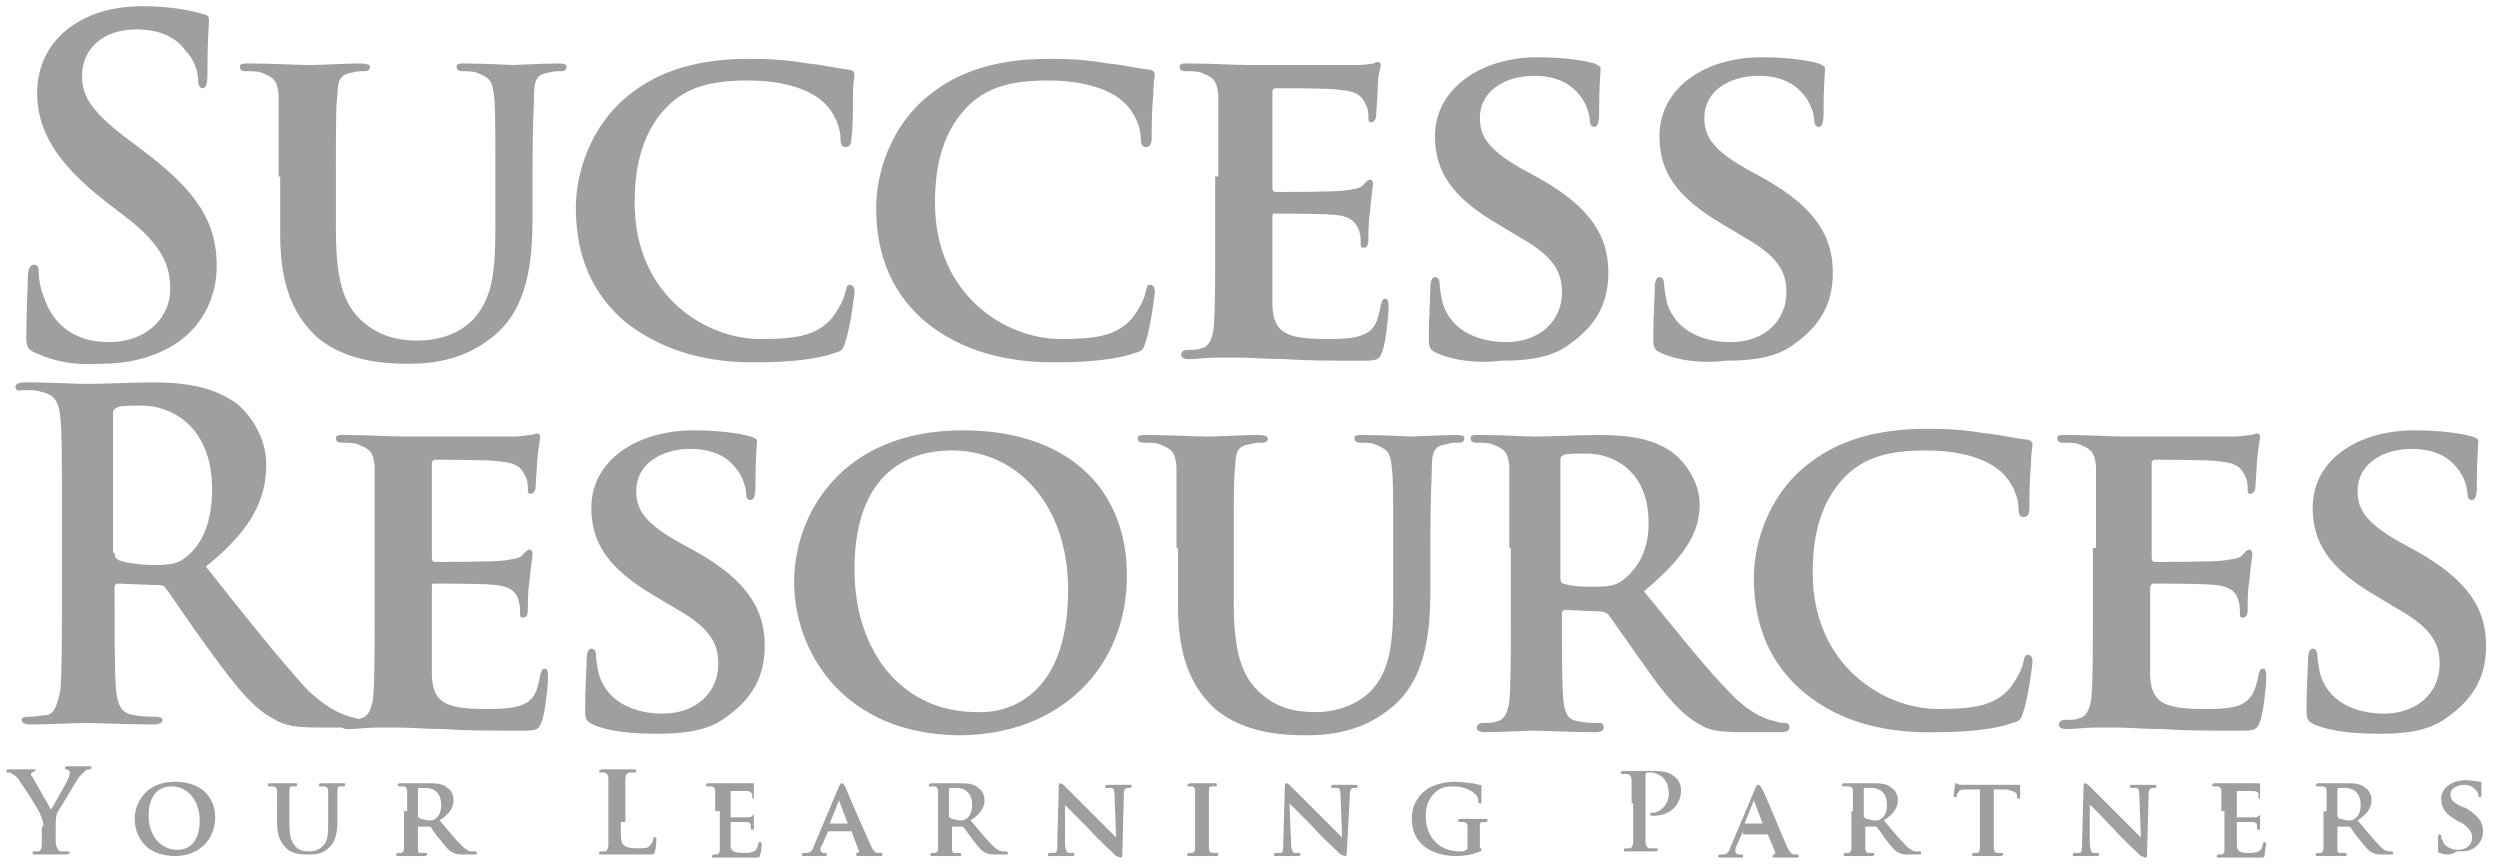 <svg version="1.1" id="Layer_1" xmlns="http://www.w3.org/2000/svg" x="0" y="0" viewBox="0 0 161.5 55.8" xml:space="preserve"><style>.st0{fill:#a09f9f}</style><path class="st0" d="M2.3 22.8c-.5-.2-.6-.4-.6-1 0-1.6.1-3.4.1-3.9 0-.4.1-.8.4-.8.3 0 .3.3.3.5 0 .4.1 1 .3 1.5.7 2.2 2.4 3 4.2 3 2.7 0 4-1.8 4-3.4 0-1.4-.4-2.8-2.9-4.7l-1.3-1c-3.2-2.5-4.4-4.6-4.4-7C2.4 2.7 5.1.4 9.2.4c1.9 0 3.2.3 3.9.5.3.1.4.1.4.4 0 .4-.1 1.2-.1 3.5 0 .6-.1.9-.3.9-.2 0-.3-.2-.3-.5S12.7 4 12 3.3c-.4-.6-1.3-1.4-3.2-1.4-2.2 0-3.5 1.3-3.5 3 0 1.4.7 2.4 3.1 4.2l.8.6c3.6 2.7 4.8 4.7 4.8 7.5 0 1.7-.7 3.8-2.8 5.1-1.5.9-3.1 1.2-4.7 1.2-1.6.1-2.9-.1-4.2-.7M18 11.4V6.1c-.1-.9-.3-1.1-1.1-1.4-.2-.1-.7-.1-1-.1-.3 0-.4-.1-.4-.3 0-.2.2-.2.6-.2 1.4 0 3.1.1 3.9.1.7 0 2.4-.1 3.3-.1.4 0 .6.1.6.2 0 .2-.1.3-.4.3-.3 0-.4 0-.8.1-.7.1-.9.5-.9 1.4-.1.8-.1 1.5-.1 5.3v3.5c0 3.7.7 5.1 2 6.1 1.2.9 2.4 1 3.3 1 1.1 0 2.5-.3 3.5-1.3 1.4-1.4 1.5-3.5 1.5-6.1v-3.2c0-3.8 0-4.5-.1-5.3-.1-.9-.3-1.1-1.1-1.4-.2-.1-.7-.1-.9-.1-.3 0-.4-.1-.4-.3 0-.2.2-.2.5-.2 1.3 0 3.1.1 3.1.1.3 0 2-.1 3-.1.4 0 .5.1.5.2 0 .2-.1.3-.4.3-.3 0-.4 0-.8.1-.7.1-.9.5-.9 1.4 0 .8-.1 1.5-.1 5.3v2.7c0 2.8-.3 5.8-2.5 7.6-1.8 1.5-3.8 1.8-5.5 1.8-1.4 0-4-.1-5.9-1.7-1.3-1.2-2.4-3-2.4-6.6v-3.8M40.4 20.8c-2.6-2.2-3.2-5-3.2-7.4 0-1.7.6-4.7 3-6.9 1.9-1.7 4.4-2.7 8.2-2.7 1.6 0 2.6.1 3.8.3 1 .1 1.8.3 2.6.4.3 0 .4.2.4.3 0 .2-.1.5-.1 1.4 0 .8 0 2.2-.1 2.7 0 .4-.1.6-.4.6-.2 0-.3-.2-.3-.5 0-.8-.4-1.7-1-2.3-.9-.9-2.6-1.5-5-1.5-2.3 0-3.7.4-4.9 1.4-1.9 1.7-2.4 4.1-2.4 6.5 0 6 4.6 8.8 8.1 8.8 2.3 0 3.6-.2 4.6-1.3.4-.5.8-1.2.9-1.7.1-.4.1-.5.3-.5.2 0 .3.2.3.4 0 .3-.3 2.5-.6 3.3-.1.4-.2.6-.7.7-1 .4-3 .6-4.7.6-3.4.1-6.4-.7-8.8-2.6M59.8 20.8c-2.6-2.2-3.2-5-3.2-7.4 0-1.7.6-4.7 3-6.9 1.9-1.7 4.4-2.7 8.2-2.7 1.6 0 2.6.1 3.8.3 1 .1 1.8.3 2.6.4.3 0 .4.2.4.3 0 .2-.1.5-.1 1.4-.1.8-.1 2.2-.1 2.7 0 .4-.1.6-.4.6-.2 0-.3-.2-.3-.5 0-.8-.4-1.7-1-2.3-.9-.9-2.6-1.5-5-1.5-2.3 0-3.7.4-4.9 1.4-1.9 1.7-2.4 4.1-2.4 6.5 0 6 4.6 8.8 8.1 8.8 2.3 0 3.6-.2 4.6-1.3.4-.5.8-1.2.9-1.7.1-.4.1-.5.3-.5.2 0 .3.2.3.4 0 .3-.3 2.5-.6 3.3-.1.4-.2.6-.7.7-1 .4-3 .6-4.7.6-3.4.1-6.5-.7-8.8-2.6M78.7 11.4V6.1c-.1-.9-.3-1.1-1.1-1.4-.2-.1-.6-.1-1-.1-.3 0-.4-.1-.4-.3 0-.2.2-.2.6-.2 1.4 0 3 .1 3.8.1h7.1c.5 0 .9-.1 1.1-.1-.1 0 .1-.1.2-.1s.2.1.2.2c0 .2-.2.5-.2 1.6 0 .3-.1 1.4-.1 1.7 0 .1-.1.4-.3.4-.2 0-.2-.1-.2-.3 0-.2 0-.6-.2-.9-.2-.4-.4-.8-1.7-.9-.4-.1-3.5-.1-4.1-.1-.1 0-.2.1-.2.2v6.2c0 .1 0 .3.2.3.6 0 4 0 4.5-.1.6-.1 1-.1 1.2-.4.2-.2.3-.3.4-.3.1 0 .2.1.2.3 0 .1-.1.6-.2 1.8-.1.5-.1 1.5-.1 1.7 0 .2 0 .6-.3.6-.2 0-.2-.1-.2-.2 0-.3 0-.6-.1-.9-.2-.5-.5-.9-1.4-1-.5-.1-3.4-.1-4.1-.1-.1 0-.1.1-.1.3v5.7c.1 1.7.9 2.1 3.5 2.1.7 0 1.8 0 2.4-.3.7-.3.9-.8 1.1-1.9.1-.3.1-.4.3-.4.2 0 .2.3.2.6 0 .6-.2 2.3-.4 2.8-.2.6-.4.6-1.4.6-2 0-3.5 0-4.8-.1-1.3 0-2.2-.1-3-.1h-1.5c-.6 0-1.3.1-1.8.1-.3 0-.5-.1-.5-.3 0-.1.1-.3.4-.3.4 0 .7 0 .9-.1.5-.1.7-.6.8-1.3.1-1.1.1-3 .1-5.3v-4.5M92.8 22.8c-.4-.2-.5-.3-.5-.9 0-1.4.1-2.9.1-3.3 0-.4.1-.7.3-.7.2 0 .3.2.3.4 0 .3.1.9.2 1.3.6 1.9 2.5 2.5 4.1 2.5 2.2 0 3.6-1.4 3.6-3.2 0-1.1-.3-2.2-2.6-3.5l-1.5-.9c-3.1-1.8-4.1-3.5-4.1-5.7 0-3.1 3-5.1 6.6-5.1 1.7 0 3 .2 3.7.4.2.1.4.2.4.3 0 .3-.1 1-.1 3 0 .5-.1.8-.3.8-.2 0-.3-.2-.3-.4s-.1-1-.7-1.7c-.4-.5-1.2-1.2-2.9-1.2-1.9 0-3.5 1-3.5 2.7 0 1.1.4 2 2.7 3.3l1.1.6c3.4 1.9 4.5 3.8 4.5 6.1 0 1.9-.7 3.4-2.6 4.7-1.2.9-3 1-4.3 1-1.5.2-3.1 0-4.2-.5M107.3 22.8c-.4-.2-.5-.3-.5-.9 0-1.4.1-2.9.1-3.3 0-.4.1-.7.3-.7.2 0 .3.2.3.4 0 .3.1.9.2 1.3.6 1.9 2.5 2.5 4.1 2.5 2.2 0 3.6-1.4 3.6-3.2 0-1.1-.3-2.2-2.6-3.5l-1.5-.9c-3.1-1.8-4.1-3.5-4.1-5.7 0-3.1 2.9-5.1 6.6-5.1 1.7 0 3 .2 3.7.4.2.1.4.2.4.3 0 .3-.1 1-.1 3 0 .5-.1.8-.3.8-.2 0-.3-.2-.3-.4s-.1-1-.7-1.7c-.4-.5-1.2-1.2-2.9-1.2-1.9 0-3.5 1-3.5 2.7 0 1.1.4 2 2.7 3.3l1.1.6c3.4 1.9 4.5 3.8 4.5 6.1 0 1.9-.7 3.4-2.6 4.7-1.2.9-3 1-4.3 1-1.5.2-3.1 0-4.2-.5M4 33.3c0-4.5 0-5.3-.1-6.3s-.3-1.5-1.3-1.7c-.2-.1-.7-.1-1.2-.1-.2.1-.4 0-.4-.2s.2-.3.6-.3c1.6 0 3.4.1 4 .1 1 0 3.2-.1 4.2-.1 1.9 0 3.8.2 5.4 1.3.8.6 2 2.1 2 4 0 2.2-.9 4.2-3.9 6.6 2.6 3.3 4.7 5.9 6.4 7.8 1.7 1.7 2.9 1.9 3.3 2 .3.1.6.1.8.1.2 0 .4.1.4.2 0 .2-.2.3-.6.3h-2.8c-1.7 0-2.4-.1-3.2-.6-1.3-.7-2.4-2.1-4-4.3-1.2-1.6-2.5-3.6-2.9-4.1-.1-.2-.3-.2-.5-.2l-2.6-.1c-.1 0-.2.1-.2.2v.4c0 2.7 0 5.1.1 6.3.1.9.3 1.5 1.2 1.6.4.1 1.1.1 1.4.1.2 0 .4.1.4.2 0 .2-.2.3-.6.3-1.7 0-3.9-.1-4.3-.1-.6 0-2.4.1-3.6.1-.4 0-.6-.1-.6-.3 0-.1.1-.2.5-.2s.8-.1 1.1-.1c.6-.1.7-.8.9-1.6.1-1 .1-3.4.1-6.1v-5.2m3.4 2.4c0 .3.1.4.3.5.6.2 1.5.3 2.2.3 1.2 0 1.6-.1 2.1-.5.9-.7 1.7-2 1.7-4.4 0-4.2-2.8-5.4-4.5-5.4-.7 0-1.3 0-1.6.1-.2.1-.3.2-.3.4v9z"/><path class="st0" d="M24.2 35.4v-5.3c-.1-.9-.3-1.1-1.1-1.4-.2-.1-.6-.1-1-.1-.3 0-.4-.1-.4-.3 0-.2.2-.2.6-.2 1.4 0 3 .1 3.8.1h7.1c.5 0 .9-.1 1.1-.1.1 0 .3-.1.4-.1.1 0 .2.1.2.2 0 .2-.1.5-.2 1.6 0 .3-.1 1.4-.1 1.7 0 .1-.1.4-.3.4-.2 0-.2-.1-.2-.3 0-.2 0-.6-.2-.9-.2-.4-.4-.8-1.7-.9-.4-.1-3.5-.1-4.1-.1-.1 0-.2.1-.2.2V36c0 .1 0 .3.2.3.6 0 4 0 4.5-.1.6-.1 1-.1 1.2-.4.2-.2.3-.3.4-.3.1 0 .2.1.2.3 0 .2-.1.6-.2 1.8-.1.5-.1 1.5-.1 1.7 0 .2 0 .6-.3.6-.2 0-.2-.1-.2-.2 0-.3 0-.6-.1-.9-.1-.5-.5-.9-1.4-1-.5-.1-3.4-.1-4.1-.1-.1 0-.1.1-.1.3v5.7c.1 1.7.9 2.1 3.5 2.1.7 0 1.8 0 2.4-.3.7-.3.9-.8 1.1-1.9.1-.3.1-.4.3-.4.2 0 .2.3.2.6 0 .6-.2 2.3-.4 2.8-.2.6-.4.6-1.4.6-1.9 0-3.5 0-4.8-.1-1.3 0-2.2-.1-3-.1h-1.5c-.6 0-1.3.1-1.8.1-.3 0-.5-.1-.5-.3 0-.1.1-.3.4-.3.4 0 .7 0 .9-.1.5-.1.7-.6.8-1.3.1-1.1.1-3 .1-5.3v-4.4M38.3 46.8c-.4-.2-.5-.3-.5-.9 0-1.4.1-2.9.1-3.3 0-.4.1-.7.3-.7.2 0 .3.2.3.4 0 .3.1.9.2 1.3.6 1.9 2.5 2.5 4.1 2.5 2.2 0 3.6-1.4 3.6-3.2 0-1.1-.3-2.2-2.6-3.5l-1.5-.9c-3.1-1.8-4.1-3.5-4.1-5.7 0-3.1 3-5 6.6-5 1.7 0 3 .2 3.7.4.2.1.4.1.4.3 0 .3-.1 1-.1 3 0 .5-.1.8-.3.8-.2 0-.3-.1-.3-.4 0-.2-.1-1-.7-1.7-.4-.5-1.2-1.2-2.9-1.2-1.9 0-3.5 1-3.5 2.7 0 1.1.4 2 2.7 3.3l1.1.6c3.4 1.9 4.5 3.8 4.5 6.1 0 1.9-.7 3.4-2.6 4.7-1.2.9-3 1-4.3 1-1.5 0-3.1-.1-4.2-.6M51.3 37.6c0-4.3 3-9.8 10.9-9.8 6.6 0 10.6 3.6 10.6 9.4 0 5.8-4.2 10.3-10.9 10.3-7.5-.1-10.6-5.5-10.6-9.9m17.7.5c0-5.5-3.3-9-7.5-9-2.9 0-6.3 1.5-6.3 7.7 0 5.2 3 9.2 7.9 9.2 1.8.1 5.9-.8 5.9-7.9M76 35.4v-5.3c-.1-.9-.3-1.1-1.1-1.4-.2-.1-.6-.1-1-.1-.3 0-.4-.1-.4-.3 0-.2.2-.2.6-.2 1.4 0 3.1.1 3.9.1.7 0 2.4-.1 3.3-.1.4 0 .6.1.6.2 0 .2-.1.3-.4.3-.3 0-.4 0-.8.1-.7.1-.9.5-.9 1.4-.1.8-.1 1.5-.1 5.3v3.5c0 3.7.7 5.1 2 6.1 1.1.9 2.4 1 3.3 1 1.1 0 2.4-.3 3.5-1.3 1.4-1.4 1.5-3.5 1.5-6.1v-3.2c0-3.8 0-4.5-.1-5.3-.1-.9-.3-1.1-1.1-1.4-.2-.1-.6-.1-.9-.1-.3 0-.4-.1-.4-.3 0-.2.2-.2.5-.2 1.3 0 3.1.1 3.1.1.3 0 2-.1 3-.1.4 0 .5.1.5.2 0 .2-.1.3-.4.3-.3 0-.4 0-.8.1-.7.1-.9.5-.9 1.4 0 .8-.1 1.5-.1 5.3v2.7c0 2.8-.3 5.8-2.5 7.6-1.8 1.5-3.8 1.8-5.5 1.8-1.4 0-4-.1-5.9-1.7-1.3-1.2-2.4-3-2.4-6.6v-3.8M97.5 35.4v-5.3c-.1-.9-.3-1.1-1.1-1.4-.2-.1-.6-.1-1-.1-.3 0-.4-.1-.4-.3 0-.2.2-.2.6-.2 1.4 0 3 .1 3.5.1.9 0 3.2-.1 4-.1 1.7 0 3.5.1 4.9 1.1.7.5 1.8 1.8 1.8 3.4 0 1.9-1.1 3.5-3.6 5.6 2.3 2.8 4.1 5.1 5.7 6.7 1.4 1.4 2.4 1.6 2.8 1.7.3.1.4.1.6.1.2 0 .3.1.3.3 0 .2-.2.3-.5.3h-2.5c-1.4 0-2.2-.1-2.8-.5-1.1-.6-2.1-1.7-3.5-3.7-1-1.4-2.1-3-2.4-3.4-.1-.1-.3-.2-.5-.2l-2.3-.1c-.1 0-.2.1-.2.2v.4c0 2.3 0 4.3.1 5.3.1.7.2 1.2 1 1.3.4.1.9.1 1.3.1.2 0 .3.1.3.3 0 .2-.2.3-.5.3-1.5 0-3.7-.1-4-.1-.5 0-2.2.1-3.2.1-.3 0-.5-.1-.5-.3 0-.1.1-.3.4-.3.4 0 .7 0 .9-.1.5-.1.7-.6.8-1.3.1-1.1.1-3 .1-5.3v-4.6m3.2 1.9c0 .3.1.4.2.4.6.2 1.3.2 2 .2 1 0 1.4-.1 1.8-.4.8-.6 1.7-1.7 1.7-3.7 0-3.5-2.4-4.5-4-4.5-.6 0-1.3 0-1.5.1-.2.1-.2.2-.2.4v7.5zM116.5 44.7c-2.6-2.2-3.2-5-3.2-7.4 0-1.7.6-4.7 3-6.9 1.9-1.7 4.4-2.7 8.2-2.7 1.6 0 2.6.1 3.8.3 1 .1 1.8.3 2.6.4.3 0 .4.2.4.3 0 .2-.1.5-.1 1.4-.1.8-.1 2.2-.1 2.7 0 .4-.1.6-.4.6-.2 0-.3-.2-.3-.5 0-.8-.4-1.7-1-2.3-.9-.9-2.6-1.5-5-1.5-2.3 0-3.7.4-4.9 1.4-1.9 1.7-2.4 4.1-2.4 6.5 0 6 4.6 8.8 8.1 8.8 2.3 0 3.6-.2 4.6-1.3.4-.5.8-1.2.9-1.7.1-.4.1-.5.3-.5.2 0 .3.2.3.4 0 .3-.3 2.5-.6 3.3-.1.4-.2.6-.7.7-1 .4-3 .6-4.7.6-3.4.1-6.4-.6-8.8-2.6M135.4 35.4v-5.3c-.1-.9-.3-1.1-1.1-1.4-.2-.1-.6-.1-1-.1-.3 0-.4-.1-.4-.3 0-.2.2-.2.6-.2 1.4 0 3 .1 3.7.1h7.1c.5 0 .9-.1 1.1-.1.1 0 .3-.1.4-.1.1 0 .2.1.2.2 0 .2-.1.5-.2 1.6 0 .3-.1 1.4-.1 1.7 0 .1-.1.4-.3.4-.2 0-.2-.1-.2-.3 0-.2 0-.6-.2-.9-.2-.4-.4-.8-1.7-.9-.4-.1-3.5-.1-4.1-.1-.1 0-.2.1-.2.2V36c0 .1 0 .3.2.3.6 0 4 0 4.5-.1.6-.1 1-.1 1.2-.4.2-.2.3-.3.4-.3.1 0 .2.1.2.3 0 .2-.1.6-.2 1.8-.1.5-.1 1.5-.1 1.7 0 .2 0 .6-.3.6-.2 0-.2-.1-.2-.2 0-.3 0-.6-.1-.9-.1-.5-.5-.9-1.4-1-.5-.1-3.4-.1-4.1-.1-.1 0-.2.1-.2.3v5.7c.1 1.7.9 2.1 3.5 2.1.7 0 1.8 0 2.4-.3.6-.3.9-.8 1.1-1.9.1-.3.1-.4.3-.4.2 0 .2.3.2.6 0 .6-.2 2.3-.4 2.8-.2.6-.4.6-1.4.6-2 0-3.5 0-4.8-.1-1.3 0-2.2-.1-3-.1h-1.5c-.6 0-1.3.1-1.8.1-.3 0-.5-.1-.5-.3 0-.1.1-.3.4-.3.4 0 .7 0 .9-.1.5-.1.7-.6.8-1.3.1-1.1.1-3 .1-5.3v-4.4M149.5 46.8c-.4-.2-.5-.3-.5-.9 0-1.4.1-2.9.1-3.3 0-.4.1-.7.3-.7.2 0 .3.2.3.4 0 .3.1.9.2 1.3.6 1.9 2.5 2.5 4.1 2.5 2.2 0 3.6-1.4 3.6-3.2 0-1.1-.3-2.2-2.6-3.5l-1.5-.9c-3.1-1.8-4.1-3.5-4.1-5.7 0-3.1 2.9-5 6.6-5 1.7 0 3 .2 3.7.4.2.1.4.1.4.3 0 .3-.1 1-.1 3 0 .5-.1.8-.3.8-.2 0-.3-.1-.3-.4 0-.2-.1-1-.7-1.7-.4-.5-1.2-1.2-2.9-1.2-1.9 0-3.5 1-3.5 2.7 0 1.1.4 2 2.7 3.3l1.1.6c3.4 1.9 4.5 3.8 4.5 6.1 0 1.9-.7 3.4-2.6 4.7-1.2.9-2.9 1-4.3 1s-3-.1-4.2-.6M2.8 53.4c0-.4-.1-.5-.2-.8 0-.1-1-1.7-1.3-2.1-.1-.2-.3-.4-.5-.5-.1-.1-.2-.1-.3-.1-.1 0-.1 0-.1-.1l.1-.1H2.2c.1 0 .1 0 .1.1 0 0-.1 0-.2.1-.1 0-.1.1-.1.1 0 .1 0 .1.1.2.1.2 1.1 1.9 1.2 2.1.1-.2 1-1.7 1.1-2 .1-.2.1-.3.1-.4 0-.1 0-.1-.2-.2-.1 0-.1 0-.1-.1 0 0 0-.1.1-.1h1.5c.1 0 .1 0 .1.1s-.1.1-.1.1c-.1 0-.2 0-.3.1l-.4.4c-.2.3-1.2 2-1.4 2.3-.1.3-.1.5-.1.7V54.5c.1.4.2.5.4.5h.4c.1 0 .1 0 .1.1 0 0-.1.1-.2.1h-2c-.1 0-.2 0-.2-.1 0 0 0-.1.1-.1h.3c.1 0 .2-.2.2-.4v-1.2M8.7 52.9c0-1 .7-2.4 2.6-2.4 1.6 0 2.6.9 2.6 2.3s-1 2.5-2.6 2.5c-1.9 0-2.6-1.3-2.6-2.4m4.2.1c0-1.3-.8-2.2-1.8-2.2-.7 0-1.5.4-1.5 1.9 0 1.2.7 2.2 1.9 2.2.4 0 1.4-.2 1.4-1.9M17.9 52.4v-1.3c0-.2-.1-.3-.3-.3h-.2c-.1 0-.1 0-.1-.1 0 0 0-.1.1-.1H19.1c.1 0 .1 0 .1.1 0 0 0 .1-.1.1h-.2c-.2 0-.2.1-.2.3v2.2c0 .9.2 1.2.5 1.5.3.2.6.2.8.2.3 0 .6-.1.8-.3.4-.3.4-.9.4-1.5v-.8-1.3c0-.2-.1-.3-.3-.3h-.2c-.1 0-.1 0-.1-.1 0 0 0-.1.1-.1h1.5c.1 0 .1 0 .1.1 0 0 0 .1-.1.1H22c-.2 0-.2.1-.2.3V53c0 .7-.1 1.4-.6 1.8-.4.4-.9.4-1.3.4-.3 0-1 0-1.4-.4-.3-.3-.6-.7-.6-1.6v-.8M26.3 52.4v-1.3c0-.2-.1-.3-.3-.3h-.2c-.1 0-.1 0-.1-.1 0 0 0-.1.1-.1h1.9c.4 0 .9 0 1.2.3.2.1.4.4.4.8 0 .5-.3.9-.9 1.3.6.7 1 1.2 1.4 1.6.4.4.6.4.7.4h.2c.1 0 .1 0 .1.1s0 .1-.1.1H30c-.3 0-.5 0-.7-.1-.3-.1-.5-.4-.9-.9-.3-.3-.5-.7-.6-.8h-.7-.1V54.8c0 .2 0 .3.2.3h.3c.1 0 .1 0 .1.1l-.1.1h-1.8c-.1 0-.1 0-.1-.1 0 0 0-.1.1-.1h.2c.1 0 .2-.1.2-.3V52.4m1 .4c0 .1 0 .1.1.1s.3.1.5.1.3 0 .4-.1c.2-.1.4-.4.4-.9 0-.9-.6-1.1-1-1.1h-.4s-.1 0-.1.1v1.8zM40.1 53.1c0 .9 0 1.4.2 1.5.1.1.3.2.9.2.4 0 .7 0 .8-.2.1-.1.2-.3.2-.4 0-.1 0-.1.1-.1s.1 0 .1.1 0 .6-.1.8c0 .2-.1.2-.5.2h-3c-.1 0-.1 0-.1-.1 0 0 0-.1.1-.1h.3c.1 0 .2-.2.2-.4v-2.8-1.5c0-.2-.1-.4-.3-.4h-.2c-.1 0-.1 0-.1-.1 0 0 .1-.1.2-.1h2c.1 0 .2 0 .2.1 0 0 0 .1-.1.1h-.3c-.2 0-.3.2-.3.4v2.8M46.2 52.4v-1.3c0-.2-.1-.3-.3-.3h-.2c-.1 0-.1 0-.1-.1l.1-.1h3v.9s0 .1-.1.1v-.1-.2c-.1-.1-.1-.2-.4-.2h-1V52.8h1.1c.2 0 .2 0 .3-.1l.1-.1v.9c0 .1 0 .1-.1.1 0 0-.1 0-.1-.1v-.2c0-.1-.1-.2-.3-.2h-1v1.5c0 .4.2.5.9.5.2 0 .4 0 .6-.1.2-.1.2-.2.3-.5 0-.1 0-.1.1-.1s.1.1.1.1c0 .1 0 .5-.1.7 0 .2-.1.2-.3.2H46.1c-.1 0-.1 0-.1-.1 0 0 0-.1.1-.1h.2c.1 0 .2-.1.2-.3v-2.5M53.5 53.7s-.1 0 0 0l-.4.9c-.1.1-.1.2-.1.3 0 .1.1.2.2.2h.1c.1 0 .1 0 .1.1s0 .1-.1.1h-1.4c-.1 0-.1 0-.1-.1 0 0 0-.1.1-.1h.2c.3 0 .4-.2.5-.5l1.6-3.8c.1-.2.1-.2.2-.2s.1.1.2.2c.1.3 1.2 2.8 1.6 3.7.2.5.4.6.5.6h.2c.1 0 .1 0 .1.1s0 .1-.3.1h-1.2c-.1 0-.2 0-.2-.1 0 0 0-.1.1-.1l.1-.1-.5-1.3h-1.5m1.3-.4c.1 0 .1 0 0 0l-.6-1.6v-.1.1l-.6 1.5h1.2zM60.6 52.4v-1.3c0-.2-.1-.3-.3-.3h-.2c-.1 0-.1 0-.1-.1l.1-.1H62c.4 0 .9 0 1.2.3.2.1.4.4.4.8 0 .5-.3.9-.9 1.3.6.7 1 1.2 1.4 1.6.4.4.6.4.7.4h.2s.1 0 .1.1 0 .1-.1.1h-.6c-.4 0-.5 0-.7-.1-.3-.1-.5-.4-.9-.9-.2-.3-.5-.7-.6-.8h-.7V54.8c0 .2 0 .3.2.3h.3s.1 0 .1.1c0 0 0 .1-.1.1h-1.8c-.1 0-.1 0-.1-.1 0 0 0-.1.1-.1h.2c.1 0 .2-.1.2-.3V52.4m.8.4c0 .1 0 .1.1.1s.3.1.5.1.3 0 .4-.1c.2-.1.4-.4.4-.9 0-.9-.6-1.1-1-1.1h-.4s-.1 0-.1.1v1.8zM68.8 54.4c0 .5.1.6.2.7h.3c.1 0 .1 0 .1.1s-.1.1-.1.1h-1.5c-.1 0-.1 0-.1-.1 0 0 0-.1.1-.1h.3c.2 0 .2-.2.2-.7l.1-3.6c0-.1 0-.2.1-.2s.2.1.3.2l1.9 1.9 1.4 1.4-.1-2.7c0-.4-.1-.5-.2-.5h-.3c-.1 0-.1 0-.1-.1s.1-.1.2-.1H73c.1 0 .1 0 .1.1 0 0 0 .1-.1.1h-.2c-.2.1-.2.2-.2.5l-.1 3.8c0 .1 0 .2-.1.2s-.2-.1-.3-.1c-.4-.4-1.2-1.1-1.8-1.8L68.8 52v2.4M77.2 52.4v-1.3c0-.2-.1-.3-.2-.3h-.2c-.1 0-.1 0-.1-.1 0 0 .1-.1.2-.1h1.6c.1 0 .1 0 .1.1s0 .1-.1.1h-.2c-.2 0-.2.1-.2.3v3.7c0 .2.1.3.2.3h.3c.1 0 .1 0 .1.1 0 0 0 .1-.1.1h-1.8c-.1 0-.1 0-.1-.1 0 0 0-.1.1-.1h.2c.1 0 .2-.1.2-.3V52.4M83.4 54.4c0 .5.1.6.2.7h.3c.1 0 .1 0 .1.1s-.1.1-.1.1h-1.5c-.1 0-.1 0-.1-.1 0 0 0-.1.1-.1h.3c.2 0 .2-.2.2-.7l.1-3.6c0-.1 0-.2.1-.2s.2.1.3.2l1.9 1.9 1.4 1.4-.1-2.7c0-.4-.1-.5-.2-.5h-.3c-.1 0-.1 0-.1-.1s.1-.1.2-.1h1.4c.1 0 .1 0 .1.1 0 0 0 .1-.1.1h-.2c-.2.1-.2.2-.2.5l-.2 3.7c0 .1 0 .2-.1.2s-.2-.1-.3-.1c-.4-.4-1.2-1.1-1.8-1.8l-1.5-1.5.1 2.5M95.7 54.8c0 .2 0 .2-.1.2-.4.2-1 .3-1.5.3-1.5 0-2.9-.7-2.9-2.4 0-1 .5-1.6 1.1-2 .6-.3 1.2-.4 1.7-.4.4 0 1 .1 1.1.1.1 0 .4.1.5.1.1 0 .1 0 .1.1v1c0 .1 0 .1-.1.1 0 0-.1 0-.1-.1s0-.3-.2-.5-.7-.5-1.4-.5c-.3 0-.8 0-1.2.4-.3.3-.6.7-.6 1.5 0 1.3.8 2.3 2.2 2.3.2 0 .3 0 .4-.1.1 0 .1-.1.1-.2v-.6-.7c0-.2-.1-.3-.3-.3h-.2c-.1 0-.1 0-.1-.1 0 0 0-.1.1-.1H96c.1 0 .1 0 .1.1 0 0 0 .1-.1.1h-.2c-.2 0-.2.1-.2.3v1.4M105.4 51.9v-1.5c0-.2-.1-.4-.3-.4h-.3c-.1 0-.1 0-.1-.1 0 0 0-.1.2-.1h2c.9 0 1.2.3 1.3.4.2.1.4.5.4.8 0 1-.7 1.7-1.8 1.7h-.1s-.1 0-.1-.1 0-.1.2-.1c.4 0 1-.5 1-1.2 0-.2 0-.7-.4-1.1-.3-.2-.5-.3-.7-.3h-.3l-.1.1v4.4c0 .2.1.4.3.4h.4c.1 0 .1 0 .1.1l-.1.1h-2c-.1 0-.1 0-.1-.1 0 0 0-.1.1-.1h.3c.1 0 .2-.2.2-.4v-2.5M112.6 53.7s-.1 0 0 0l-.4.9c-.1.2-.1.3-.1.4 0 .1.1.2.3.2h.1c.1 0 .1 0 .1.1s0 .1-.1.1h-1.4c-.1 0-.1 0-.1-.1 0 0 0-.1.1-.1h.2c.3 0 .4-.2.5-.5l1.6-3.8c.1-.2.1-.2.2-.2s.1.1.2.2c.2.3 1.2 2.8 1.6 3.7.2.5.4.6.5.6h.2c.1 0 .1 0 .1.1s0 .1-.3.1h-1.2c-.1 0-.2 0-.2-.1 0 0 0-.1.1-.1l.1-.1-.5-1.2h-1.6m1.3-.6c.1 0 .1 0 0 0l-.6-1.6v-.1.1l-.6 1.5h1.2zM119.7 52.4v-1.3c0-.2-.1-.3-.3-.3h-.3c-.1 0-.1 0-.1-.1 0 0 0-.1.1-.1h1.9c.4 0 .9 0 1.2.3.2.1.4.4.4.8 0 .5-.3.9-.9 1.3.6.7 1 1.2 1.4 1.6.4.4.6.4.7.4h.2c.1 0 .1 0 .1.1s0 .1-.1.1h-.6c-.4 0-.5 0-.7-.1-.3-.1-.5-.4-.9-.9-.2-.3-.5-.7-.6-.8h-.7V54.8c0 .2.1.3.2.3h.3s.1 0 .1.1l-.1.1h-1.8c-.1 0-.1 0-.1-.1 0 0 0-.1.1-.1h.2c.1 0 .2-.1.2-.3V52.4m.9.4c0 .1 0 .1.1.1s.3.1.5.1.3 0 .4-.1c.2-.1.4-.4.4-.9 0-.9-.6-1.1-1-1.1h-.4s-.1 0-.1.1v1.8zM128 51h-.9c-.4 0-.5 0-.6.2-.1.1-.1.2-.1.2 0 .1 0 .1-.1.1 0 0-.1 0-.1-.1s.1-.7.1-.7c0-.1 0-.1.1-.1 0 0 .1.1.3.1H130.5V51.5c0 .1 0 .1-.1.1 0 0-.1 0-.1-.1v-.1c0-.2-.2-.3-.7-.4h-.8v3.8c0 .2.1.3.2.3h.3c.1 0 .1 0 .1.1l-.1.1h-1.8c-.1 0-.1 0-.1-.1 0 0 0-.1.1-.1h.2c.1 0 .2-.1.2-.3V51M135 54.4c0 .5.1.6.2.7h.3c.1 0 .1 0 .1.1s-.1.1-.1.1H134c-.1 0-.1 0-.1-.1 0 0 0-.1.1-.1h.3c.2 0 .2-.2.2-.7l.1-3.6c0-.1 0-.2.1-.2s.2.1.3.2l1.9 1.9 1.4 1.4-.1-2.7c0-.4-.1-.5-.2-.5h-.3c-.1 0-.1 0-.1-.1s.1-.1.2-.1h1.4c.1 0 .1 0 .1.1 0 0 0 .1-.1.1h-.2c-.2.1-.2.2-.2.5l-.1 3.8c0 .1 0 .2-.1.2s-.2-.1-.3-.1c-.4-.4-1.2-1.1-1.8-1.8-.7-.7-1.3-1.4-1.5-1.5v2.4M143.5 52.4v-1.3c0-.2-.1-.3-.3-.3h-.2c-.1 0-.1 0-.1-.1l.1-.1h3v.9s0 .1-.1.1v-.1-.2c0-.1-.1-.2-.4-.2h-1V52.8h1.1c.2 0 .2 0 .3-.1.1 0 .1-.1.1-.1v.9c0 .1 0 .1-.1.1 0 0-.1 0-.1-.1v-.2c0-.1-.1-.2-.3-.2h-1v1.5c0 .4.2.5.8.5.2 0 .4 0 .6-.1.2-.1.2-.2.3-.5 0-.1 0-.1.1-.1l.1.1c0 .1-.1.5-.1.7 0 .2-.1.2-.3.2H143.3c-.1 0-.1 0-.1-.1 0 0 0-.1.1-.1h.2c.1 0 .2-.1.2-.3v-2.5M150.3 52.4v-1.3c0-.2-.1-.3-.3-.3h-.3c-.1 0-.1 0-.1-.1l.1-.1h1.9c.4 0 .9 0 1.2.3.2.1.4.4.4.8 0 .5-.3.9-.9 1.3.6.7 1 1.2 1.4 1.6.3.4.6.4.7.4h.1s.1 0 .1.1 0 .1-.1.1h-.5c-.4 0-.5 0-.7-.1-.3-.1-.5-.4-.9-.9-.3-.3-.5-.7-.6-.8h-.7-.1V54.8c0 .2 0 .3.2.3h.3s.1 0 .1.1c0 0 0 .1-.1.1h-1.8c-.1 0-.1 0-.1-.1 0 0 0-.1.1-.1h.2c.1 0 .2-.1.2-.3V52.4m1 .4c0 .1 0 .1.1.1s.3.1.5.1.3 0 .4-.1c.2-.1.4-.4.4-.9 0-.9-.6-1.1-1-1.1h-.4s-.1 0-.1.1v1.8zM157.6 55.1c-.1 0-.1-.1-.1-.2v-.8c0-.1 0-.2.1-.2s.1.1.1.1c0 .1 0 .2.1.3.1.4.6.6 1 .6.5 0 .9-.3.9-.8 0-.3-.1-.5-.6-.9l-.4-.2c-.7-.4-1-.8-1-1.4 0-.7.7-1.2 1.6-1.2.4 0 .7.1.9.1.1 0 .1 0 .1.1v.7c0 .1 0 .2-.1.2 0 0-.1 0-.1-.1s0-.2-.2-.4c-.1-.1-.3-.3-.7-.3-.4 0-.9.2-.9.6 0 .3.1.5.7.8l.3.1c.8.5 1.1.9 1.1 1.5 0 .5-.2.8-.6 1.1-.3.2-.7.2-1.1.2-.4.3-.8.2-1.1.1"/></svg>
